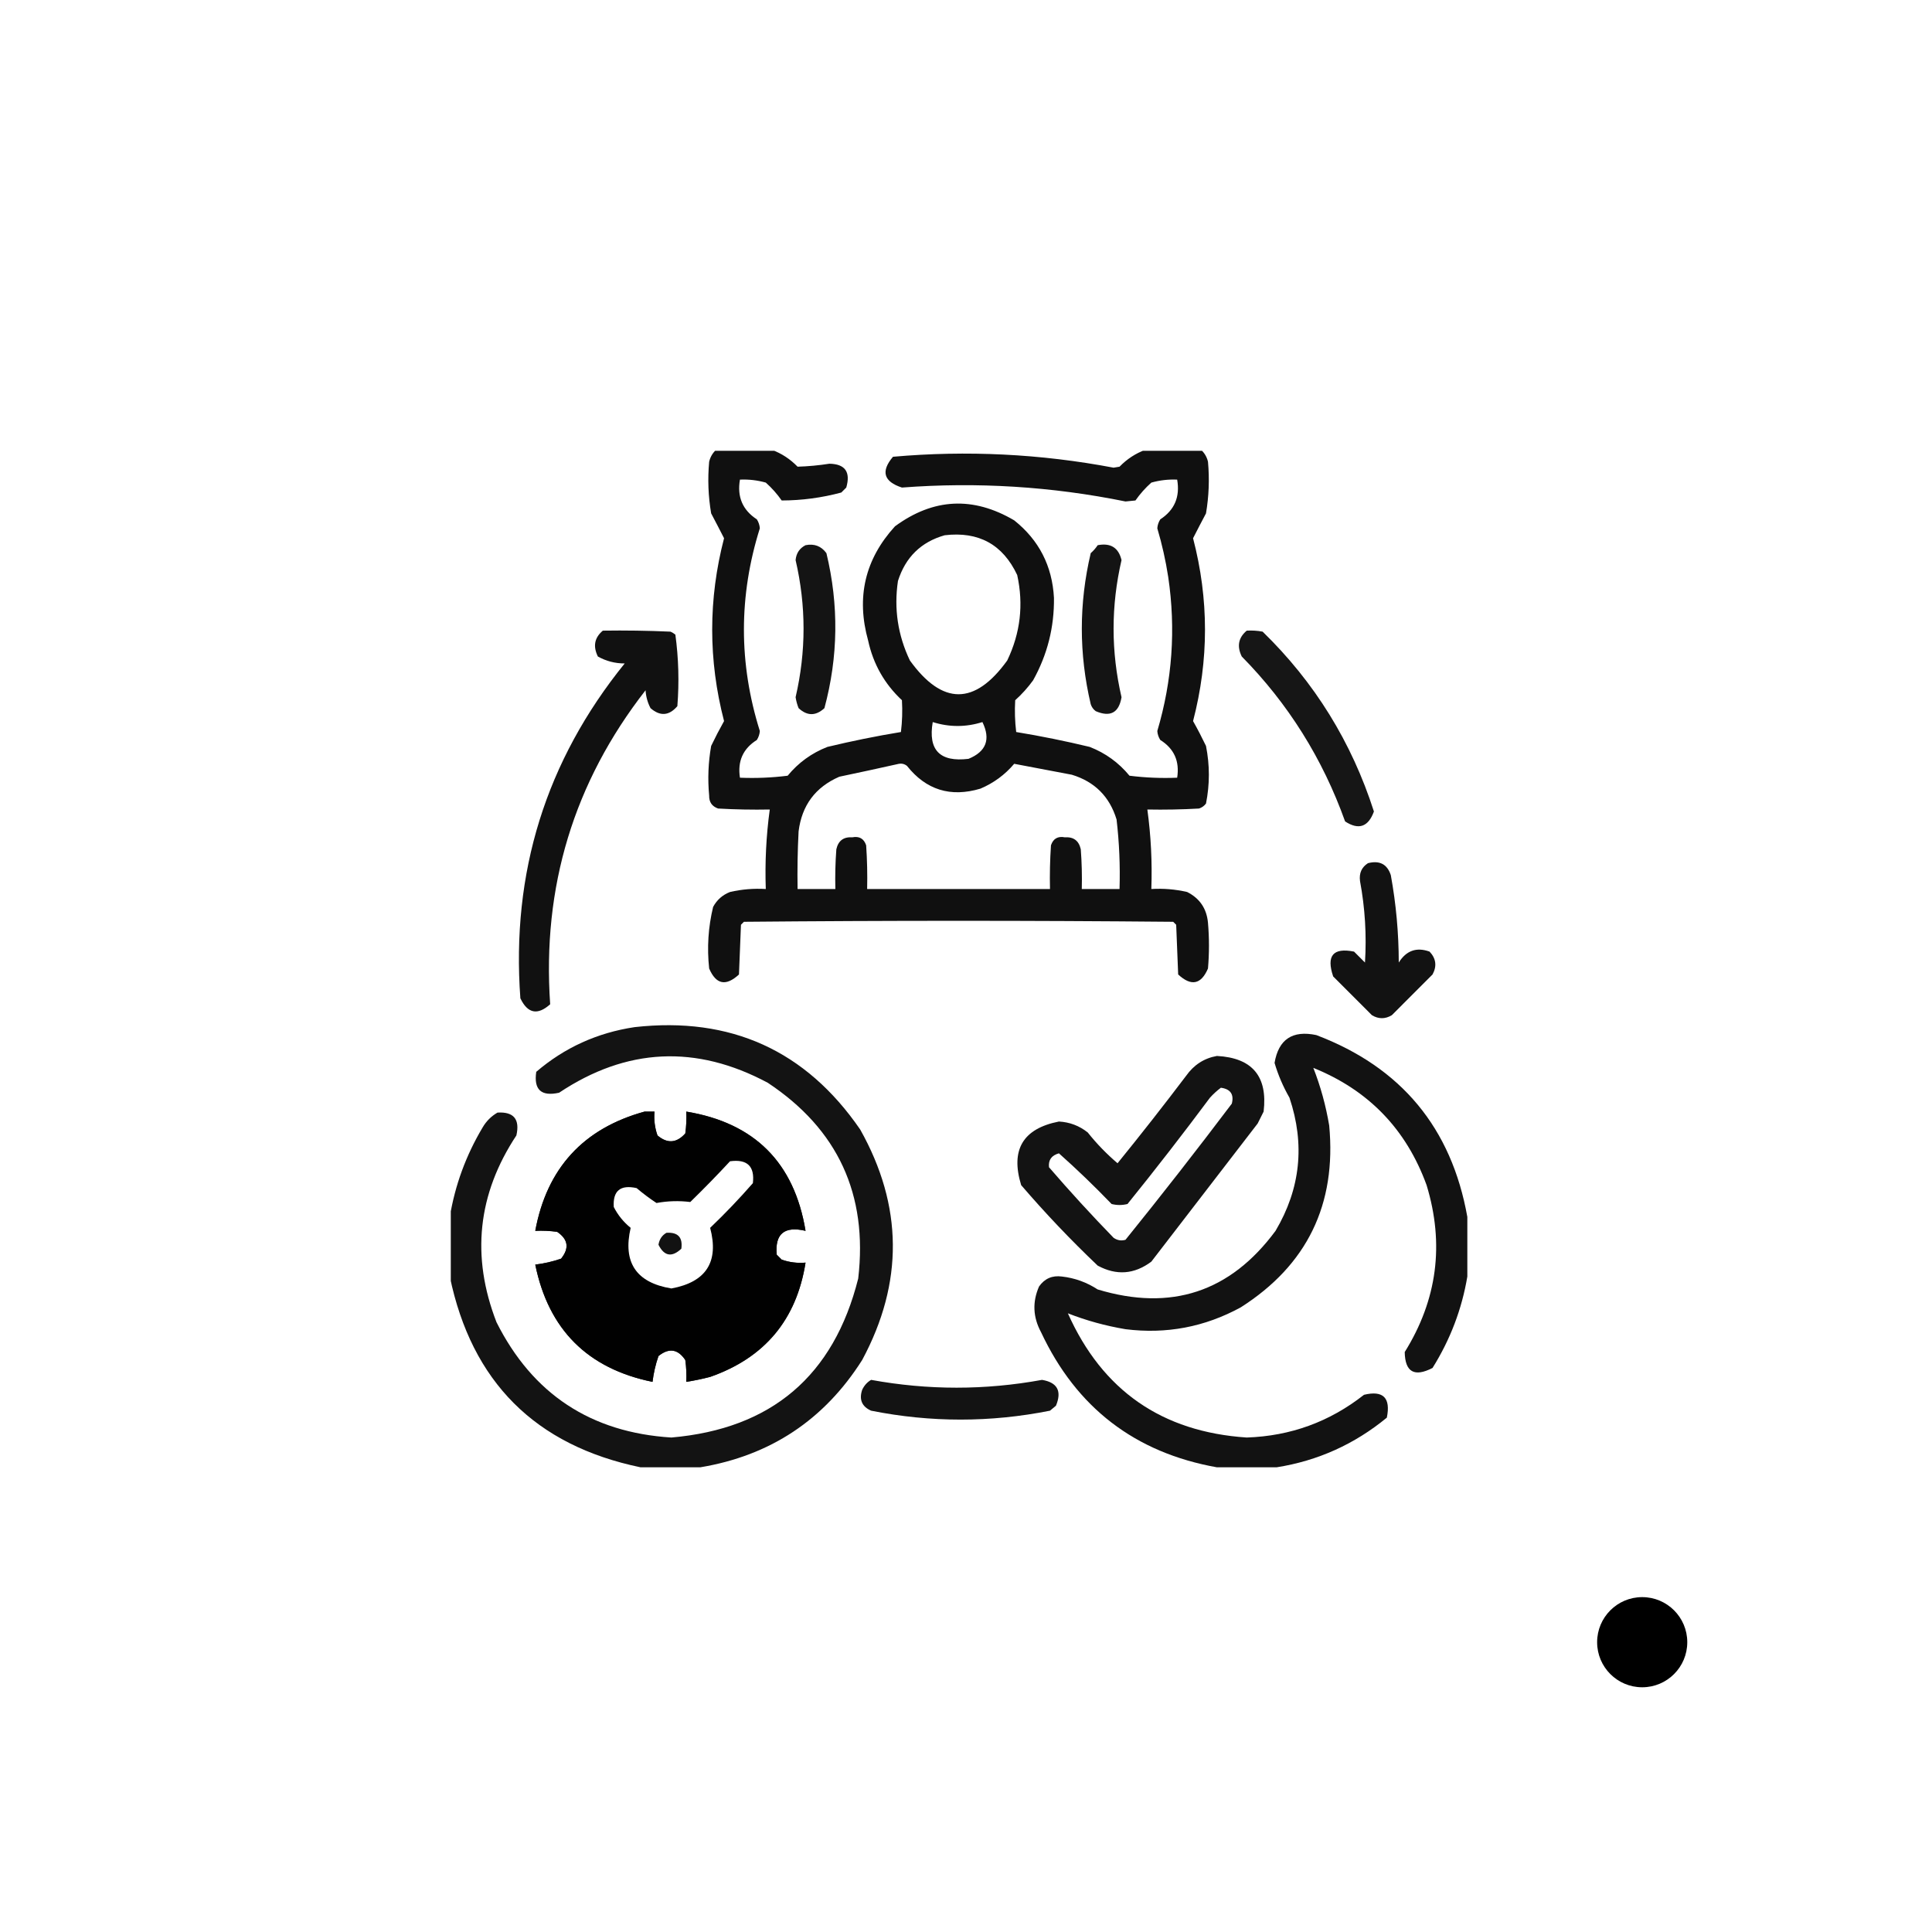 <svg xmlns="http://www.w3.org/2000/svg" fill="none" viewBox="0 0 100 100" height="100" width="100">
<circle fill="white" r="50" cy="50" cx="50"></circle>
<g filter="url(#filter0_dd_235_818)">
<circle fill="white" r="5" cy="85" cx="85"></circle>
</g>
<g filter="url(#filter1_dd_235_818)">
<circle fill="black" r="2.333" cy="85" cx="85"></circle>
</g>
<g clip-path="url(#clip0_235_818)">
<path fill="black" d="M37.066 23.282C38.026 23.282 38.986 23.282 39.946 23.282C40.452 23.467 40.898 23.759 41.283 24.156C41.831 24.139 42.38 24.088 42.929 24.002C43.744 24.017 44.036 24.428 43.803 25.236C43.718 25.322 43.632 25.408 43.546 25.493C42.533 25.765 41.504 25.902 40.46 25.905C40.221 25.563 39.947 25.254 39.637 24.979C39.2 24.856 38.754 24.805 38.3 24.825C38.144 25.714 38.436 26.4 39.175 26.882C39.264 27.023 39.316 27.177 39.329 27.345C38.231 30.842 38.231 34.34 39.329 37.837C39.316 38.004 39.264 38.159 39.175 38.3C38.458 38.75 38.166 39.402 38.3 40.254C39.126 40.288 39.949 40.254 40.769 40.151C41.325 39.475 42.011 38.978 42.826 38.66C44.086 38.357 45.355 38.099 46.632 37.889C46.699 37.34 46.716 36.792 46.684 36.243C45.782 35.4 45.199 34.372 44.935 33.157C44.309 30.913 44.772 28.942 46.324 27.242C48.31 25.784 50.367 25.681 52.495 26.933C53.777 27.954 54.463 29.291 54.553 30.945C54.571 32.466 54.211 33.889 53.473 35.214C53.202 35.588 52.894 35.931 52.547 36.243C52.514 36.792 52.532 37.34 52.598 37.889C53.876 38.099 55.145 38.357 56.404 38.66C57.22 38.978 57.906 39.475 58.462 40.151C59.282 40.254 60.105 40.288 60.93 40.254C61.064 39.402 60.773 38.75 60.056 38.3C59.966 38.159 59.914 38.004 59.902 37.837C60.678 35.219 60.867 32.562 60.467 29.865C60.336 29.012 60.147 28.172 59.902 27.345C59.914 27.177 59.966 27.023 60.056 26.882C60.795 26.4 61.086 25.714 60.93 24.825C60.476 24.805 60.03 24.856 59.593 24.979C59.284 25.254 59.009 25.563 58.77 25.905C58.599 25.922 58.427 25.939 58.256 25.956C54.43 25.179 50.573 24.939 46.684 25.236C45.736 24.928 45.582 24.396 46.221 23.642C50.052 23.303 53.858 23.491 57.639 24.207C57.742 24.19 57.844 24.173 57.947 24.156C58.333 23.759 58.779 23.467 59.285 23.282C60.245 23.282 61.205 23.282 62.165 23.282C62.347 23.448 62.467 23.653 62.525 23.899C62.607 24.795 62.572 25.687 62.422 26.573C62.192 27.006 61.969 27.434 61.753 27.859C62.576 31.014 62.576 34.168 61.753 37.323C61.988 37.74 62.211 38.169 62.422 38.609C62.62 39.604 62.62 40.599 62.422 41.592C62.329 41.715 62.209 41.801 62.062 41.849C61.171 41.9 60.279 41.917 59.387 41.9C59.573 43.263 59.642 44.635 59.593 46.015C60.22 45.978 60.837 46.029 61.445 46.169C62.098 46.497 62.458 47.029 62.525 47.764C62.593 48.552 62.593 49.341 62.525 50.129C62.17 50.96 61.656 51.063 60.982 50.438C60.947 49.581 60.913 48.724 60.879 47.866C60.828 47.815 60.776 47.764 60.725 47.712C53.318 47.644 45.912 47.644 38.506 47.712C38.454 47.764 38.403 47.815 38.352 47.866C38.317 48.724 38.283 49.581 38.249 50.438C37.575 51.063 37.061 50.96 36.706 50.129C36.589 49.051 36.658 47.988 36.911 46.941C37.108 46.577 37.399 46.319 37.786 46.169C38.393 46.029 39.011 45.978 39.637 46.015C39.589 44.635 39.657 43.263 39.843 41.9C38.951 41.917 38.059 41.9 37.169 41.849C36.853 41.739 36.699 41.516 36.706 41.18C36.625 40.318 36.659 39.461 36.809 38.609C37.02 38.169 37.243 37.74 37.477 37.323C36.658 34.168 36.658 31.013 37.477 27.859C37.261 27.434 37.038 27.006 36.809 26.573C36.658 25.687 36.624 24.795 36.706 23.899C36.764 23.653 36.884 23.448 37.066 23.282ZM48.895 27.705C50.653 27.495 51.904 28.181 52.65 29.762C52.987 31.291 52.816 32.765 52.135 34.185C50.455 36.517 48.775 36.517 47.095 34.185C46.47 32.874 46.265 31.503 46.478 30.071C46.867 28.842 47.672 28.053 48.895 27.705ZM48.278 37.374C49.135 37.644 49.992 37.644 50.85 37.374C51.285 38.268 51.046 38.902 50.13 39.277C48.647 39.458 48.03 38.823 48.278 37.374ZM46.529 39.534C46.681 39.507 46.818 39.542 46.941 39.637C47.932 40.888 49.201 41.282 50.747 40.82C51.431 40.53 52.014 40.102 52.495 39.534C53.49 39.723 54.484 39.911 55.478 40.1C56.661 40.46 57.433 41.232 57.793 42.415C57.933 43.61 57.984 44.81 57.947 46.015C57.296 46.015 56.644 46.015 55.993 46.015C56.01 45.328 55.993 44.642 55.941 43.958C55.842 43.515 55.568 43.309 55.118 43.34C54.755 43.269 54.515 43.406 54.398 43.752C54.347 44.505 54.33 45.26 54.347 46.015C51.193 46.015 48.038 46.015 44.883 46.015C44.901 45.26 44.883 44.505 44.832 43.752C44.715 43.406 44.475 43.269 44.112 43.34C43.663 43.309 43.388 43.515 43.289 43.958C43.238 44.642 43.221 45.328 43.238 46.015C42.586 46.015 41.935 46.015 41.283 46.015C41.266 45.02 41.283 44.026 41.335 43.032C41.502 41.685 42.205 40.742 43.443 40.203C44.486 39.984 45.515 39.761 46.529 39.534Z" clip-rule="evenodd" fill-rule="evenodd" opacity="0.934"></path>
<path fill="black" d="M41.695 28.219C42.148 28.128 42.508 28.266 42.775 28.631C43.423 31.319 43.389 33.993 42.672 36.654C42.226 37.066 41.78 37.066 41.335 36.654C41.262 36.471 41.211 36.283 41.18 36.088C41.729 33.723 41.729 31.357 41.18 28.991C41.214 28.633 41.386 28.375 41.695 28.219Z" clip-rule="evenodd" fill-rule="evenodd" opacity="0.921"></path>
<path fill="black" d="M56.816 28.219C57.485 28.09 57.897 28.347 58.05 28.991C57.502 31.357 57.502 33.723 58.05 36.089C57.915 36.894 57.469 37.133 56.713 36.809C56.589 36.716 56.504 36.596 56.456 36.449C55.841 33.843 55.841 31.237 56.456 28.631C56.597 28.507 56.717 28.37 56.816 28.219Z" clip-rule="evenodd" fill-rule="evenodd" opacity="0.92"></path>
<path fill="black" d="M31.203 32.642C32.369 32.625 33.535 32.642 34.7 32.694C34.794 32.732 34.88 32.784 34.957 32.848C35.124 34.073 35.158 35.307 35.06 36.551C34.631 37.052 34.168 37.086 33.671 36.654C33.52 36.365 33.434 36.057 33.414 35.728C29.702 40.49 28.056 45.908 28.477 51.981C27.825 52.564 27.311 52.461 26.934 51.672C26.456 45.162 28.256 39.384 32.334 34.34C31.836 34.34 31.373 34.22 30.945 33.98C30.685 33.45 30.77 33.004 31.203 32.642Z" clip-rule="evenodd" fill-rule="evenodd" opacity="0.93"></path>
<path fill="black" d="M64.531 32.642C64.807 32.626 65.081 32.643 65.353 32.694C68.042 35.309 69.962 38.412 71.114 42.003C70.822 42.803 70.325 42.975 69.622 42.517C68.459 39.267 66.676 36.421 64.273 33.98C64.013 33.45 64.099 33.004 64.531 32.642Z" clip-rule="evenodd" fill-rule="evenodd" opacity="0.912"></path>
<path fill="black" d="M70.805 44.678C71.407 44.524 71.801 44.729 71.988 45.295C72.261 46.791 72.398 48.3 72.4 49.821C72.789 49.2 73.32 49.011 73.994 49.255C74.33 49.61 74.382 50.005 74.148 50.438C73.446 51.141 72.743 51.844 72.04 52.547C71.697 52.752 71.354 52.752 71.011 52.547C70.342 51.878 69.674 51.21 69.005 50.541C68.641 49.466 69.001 49.038 70.085 49.255C70.274 49.444 70.463 49.632 70.651 49.821C70.74 48.405 70.654 46.999 70.394 45.603C70.341 45.196 70.478 44.888 70.805 44.678Z" clip-rule="evenodd" fill-rule="evenodd" opacity="0.927"></path>
<path fill="black" d="M36.243 75.948C35.214 75.948 34.185 75.948 33.157 75.948C27.705 74.817 24.413 71.525 23.282 66.073C23.282 65.045 23.282 64.016 23.282 62.988C23.552 61.348 24.117 59.805 24.979 58.359C25.168 58.033 25.425 57.776 25.751 57.587C26.591 57.537 26.917 57.931 26.728 58.77C24.72 61.807 24.377 65.03 25.699 68.439C27.567 72.157 30.585 74.146 34.751 74.406C39.932 73.956 43.155 71.213 44.421 66.176C44.928 61.827 43.368 58.45 39.74 56.044C36.031 54.06 32.431 54.231 28.939 56.559C28.014 56.764 27.62 56.404 27.756 55.478C29.218 54.226 30.915 53.454 32.848 53.164C37.818 52.607 41.71 54.373 44.523 58.462C46.743 62.416 46.777 66.393 44.626 70.394C42.661 73.494 39.867 75.345 36.243 75.948ZM33.363 57.536C33.534 57.536 33.706 57.536 33.877 57.536C33.84 57.961 33.892 58.373 34.031 58.77C34.541 59.204 35.021 59.169 35.471 58.667C35.523 58.292 35.54 57.914 35.523 57.536C39.054 58.119 41.112 60.176 41.695 63.708C40.6 63.45 40.103 63.861 40.203 64.942C40.289 65.028 40.375 65.114 40.46 65.199C40.858 65.338 41.269 65.39 41.695 65.353C41.228 68.306 39.583 70.278 36.757 71.268C36.349 71.374 35.937 71.46 35.523 71.525C35.54 71.147 35.523 70.769 35.471 70.394C35.087 69.822 34.624 69.754 34.083 70.188C33.933 70.619 33.83 71.065 33.774 71.525C30.414 70.84 28.391 68.817 27.705 65.456C28.165 65.4 28.611 65.298 29.042 65.148C29.477 64.607 29.408 64.144 28.837 63.759C28.461 63.708 28.084 63.691 27.705 63.708C28.306 60.467 30.192 58.409 33.363 57.536ZM34.494 63.81C35.089 63.771 35.346 64.045 35.266 64.633C34.776 65.092 34.382 65.023 34.083 64.428C34.128 64.147 34.265 63.942 34.494 63.81Z" clip-rule="evenodd" fill-rule="evenodd" opacity="0.925"></path>
<path fill="black" d="M75.949 62.988C75.949 64.016 75.949 65.045 75.949 66.073C75.666 67.76 75.066 69.337 74.148 70.805C73.207 71.292 72.726 71.017 72.708 69.982C74.392 67.278 74.77 64.398 73.84 61.342C72.787 58.448 70.833 56.425 67.977 55.273C68.351 56.226 68.625 57.221 68.799 58.256C69.183 62.341 67.657 65.478 64.222 67.668C62.357 68.687 60.369 69.064 58.256 68.799C57.221 68.625 56.226 68.351 55.273 67.977C57.057 71.973 60.143 74.116 64.531 74.406C66.802 74.329 68.825 73.591 70.6 72.194C71.596 71.955 71.99 72.35 71.783 73.377C70.108 74.754 68.205 75.612 66.074 75.948C65.045 75.948 64.016 75.948 62.988 75.948C58.749 75.191 55.714 72.86 53.884 68.954C53.464 68.176 53.43 67.387 53.781 66.588C54.071 66.177 54.465 66.006 54.964 66.073C55.629 66.148 56.246 66.371 56.816 66.742C60.612 67.888 63.68 66.877 66.022 63.708C67.314 61.527 67.554 59.229 66.742 56.816C66.412 56.241 66.155 55.641 65.971 55.016C66.177 53.796 66.897 53.316 68.131 53.575C72.522 55.24 75.128 58.377 75.949 62.988Z" clip-rule="evenodd" fill-rule="evenodd" opacity="0.926"></path>
<path fill="black" d="M62.988 54.656C64.817 54.753 65.623 55.713 65.405 57.536C65.302 57.742 65.199 57.947 65.096 58.153C63.262 60.536 61.428 62.919 59.593 65.302C58.711 65.963 57.785 66.031 56.816 65.508C55.426 64.187 54.106 62.798 52.855 61.342C52.295 59.513 52.946 58.416 54.81 58.05C55.369 58.081 55.866 58.27 56.301 58.616C56.763 59.197 57.277 59.728 57.844 60.21C59.051 58.724 60.234 57.215 61.393 55.684C61.794 55.116 62.326 54.773 62.988 54.656ZM63.193 56.301C63.691 56.369 63.879 56.644 63.759 57.124C61.964 59.502 60.13 61.851 58.256 64.171C58.036 64.236 57.831 64.201 57.639 64.068C56.486 62.881 55.372 61.664 54.296 60.416C54.256 60.041 54.428 59.801 54.81 59.696C55.742 60.525 56.65 61.399 57.536 62.319C57.81 62.388 58.084 62.388 58.359 62.319C59.819 60.512 61.242 58.678 62.628 56.816C62.806 56.62 62.994 56.449 63.193 56.301Z" clip-rule="evenodd" fill-rule="evenodd" opacity="0.922"></path>
<path fill="black" d="M33.363 57.536C30.192 58.409 28.306 60.466 27.705 63.708C28.084 63.691 28.461 63.708 28.837 63.759C29.408 64.144 29.477 64.607 29.042 65.148C28.611 65.297 28.165 65.4 27.705 65.456C28.391 68.817 30.414 70.839 33.774 71.525C33.83 71.065 33.933 70.619 34.083 70.188C34.624 69.753 35.087 69.822 35.471 70.394C35.523 70.769 35.54 71.147 35.523 71.525C35.937 71.46 36.349 71.374 36.757 71.268C39.583 70.278 41.228 68.306 41.695 65.353C41.269 65.39 40.858 65.338 40.46 65.199C40.375 65.113 40.289 65.028 40.203 64.942C40.103 63.861 40.6 63.45 41.695 63.708C41.112 60.176 39.054 58.119 35.523 57.536C35.54 57.914 35.523 58.291 35.471 58.667C35.021 59.169 34.541 59.204 34.031 58.77C33.892 58.373 33.84 57.961 33.877 57.536C33.706 57.536 33.534 57.536 33.363 57.536Z" clip-rule="evenodd" fill-rule="evenodd" opacity="0.927"></path>
<path fill="white" d="M37.786 60.107C38.676 59.987 39.071 60.364 38.969 61.239C38.269 62.041 37.532 62.813 36.757 63.553C37.222 65.313 36.554 66.359 34.751 66.691C32.93 66.39 32.227 65.344 32.643 63.553C32.273 63.253 31.982 62.893 31.768 62.473C31.716 61.635 32.111 61.309 32.951 61.496C33.282 61.776 33.625 62.034 33.98 62.267C34.563 62.16 35.146 62.143 35.728 62.216C36.435 61.527 37.121 60.824 37.786 60.107ZM34.494 63.81C34.265 63.942 34.128 64.147 34.083 64.428C34.382 65.023 34.776 65.092 35.266 64.633C35.346 64.045 35.089 63.771 34.494 63.81Z" clip-rule="evenodd" fill-rule="evenodd"></path>
<path fill="black" d="M45.089 71.422C48.038 71.961 50.987 71.961 53.935 71.422C54.73 71.556 54.971 72.002 54.656 72.76C54.553 72.845 54.45 72.931 54.347 73.017C51.26 73.632 48.174 73.632 45.089 73.017C44.612 72.804 44.457 72.444 44.626 71.937C44.732 71.712 44.886 71.54 45.089 71.422Z" clip-rule="evenodd" fill-rule="evenodd" opacity="0.925"></path>
</g>
<defs>
<filter color-interpolation-filters="sRGB" filterUnits="userSpaceOnUse" height="18" width="18" y="76" x="76" id="filter0_dd_235_818">
<feFlood result="BackgroundImageFix" flood-opacity="0"></feFlood>
<feColorMatrix result="hardAlpha" values="0 0 0 0 0 0 0 0 0 0 0 0 0 0 0 0 0 0 127 0" type="matrix" in="SourceAlpha"></feColorMatrix>
<feOffset></feOffset>
<feGaussianBlur stdDeviation="2"></feGaussianBlur>
<feComposite operator="out" in2="hardAlpha"></feComposite>
<feColorMatrix values="0 0 0 0 0 0 0 0 0 0 0 0 0 0 0 0 0 0 0.12 0" type="matrix"></feColorMatrix>
<feBlend result="effect1_dropShadow_235_818" in2="BackgroundImageFix" mode="normal"></feBlend>
<feColorMatrix result="hardAlpha" values="0 0 0 0 0 0 0 0 0 0 0 0 0 0 0 0 0 0 127 0" type="matrix" in="SourceAlpha"></feColorMatrix>
<feOffset></feOffset>
<feGaussianBlur stdDeviation="2"></feGaussianBlur>
<feComposite operator="out" in2="hardAlpha"></feComposite>
<feColorMatrix values="0 0 0 0 0 0 0 0 0 0 0 0 0 0 0 0 0 0 0.12 0" type="matrix"></feColorMatrix>
<feBlend result="effect2_dropShadow_235_818" in2="effect1_dropShadow_235_818" mode="normal"></feBlend>
<feBlend result="shape" in2="effect2_dropShadow_235_818" in="SourceGraphic" mode="normal"></feBlend>
</filter>
<filter color-interpolation-filters="sRGB" filterUnits="userSpaceOnUse" height="12.667" width="12.667" y="78.666" x="78.667" id="filter1_dd_235_818">
<feFlood result="BackgroundImageFix" flood-opacity="0"></feFlood>
<feColorMatrix result="hardAlpha" values="0 0 0 0 0 0 0 0 0 0 0 0 0 0 0 0 0 0 127 0" type="matrix" in="SourceAlpha"></feColorMatrix>
<feOffset></feOffset>
<feGaussianBlur stdDeviation="2"></feGaussianBlur>
<feComposite operator="out" in2="hardAlpha"></feComposite>
<feColorMatrix values="0 0 0 0 0 0 0 0 0 0 0 0 0 0 0 0 0 0 0.12 0" type="matrix"></feColorMatrix>
<feBlend result="effect1_dropShadow_235_818" in2="BackgroundImageFix" mode="normal"></feBlend>
<feColorMatrix result="hardAlpha" values="0 0 0 0 0 0 0 0 0 0 0 0 0 0 0 0 0 0 127 0" type="matrix" in="SourceAlpha"></feColorMatrix>
<feOffset></feOffset>
<feGaussianBlur stdDeviation="2"></feGaussianBlur>
<feComposite operator="out" in2="hardAlpha"></feComposite>
<feColorMatrix values="0 0 0 0 0 0 0 0 0 0 0 0 0 0 0 0 0 0 0.12 0" type="matrix"></feColorMatrix>
<feBlend result="effect2_dropShadow_235_818" in2="effect1_dropShadow_235_818" mode="normal"></feBlend>
<feBlend result="shape" in2="effect2_dropShadow_235_818" in="SourceGraphic" mode="normal"></feBlend>
</filter>
<clipPath id="clip0_235_818">
<rect transform="translate(23.333 23.333)" fill="white" height="52.667" width="52.667"></rect>
</clipPath>
</defs>
</svg>
